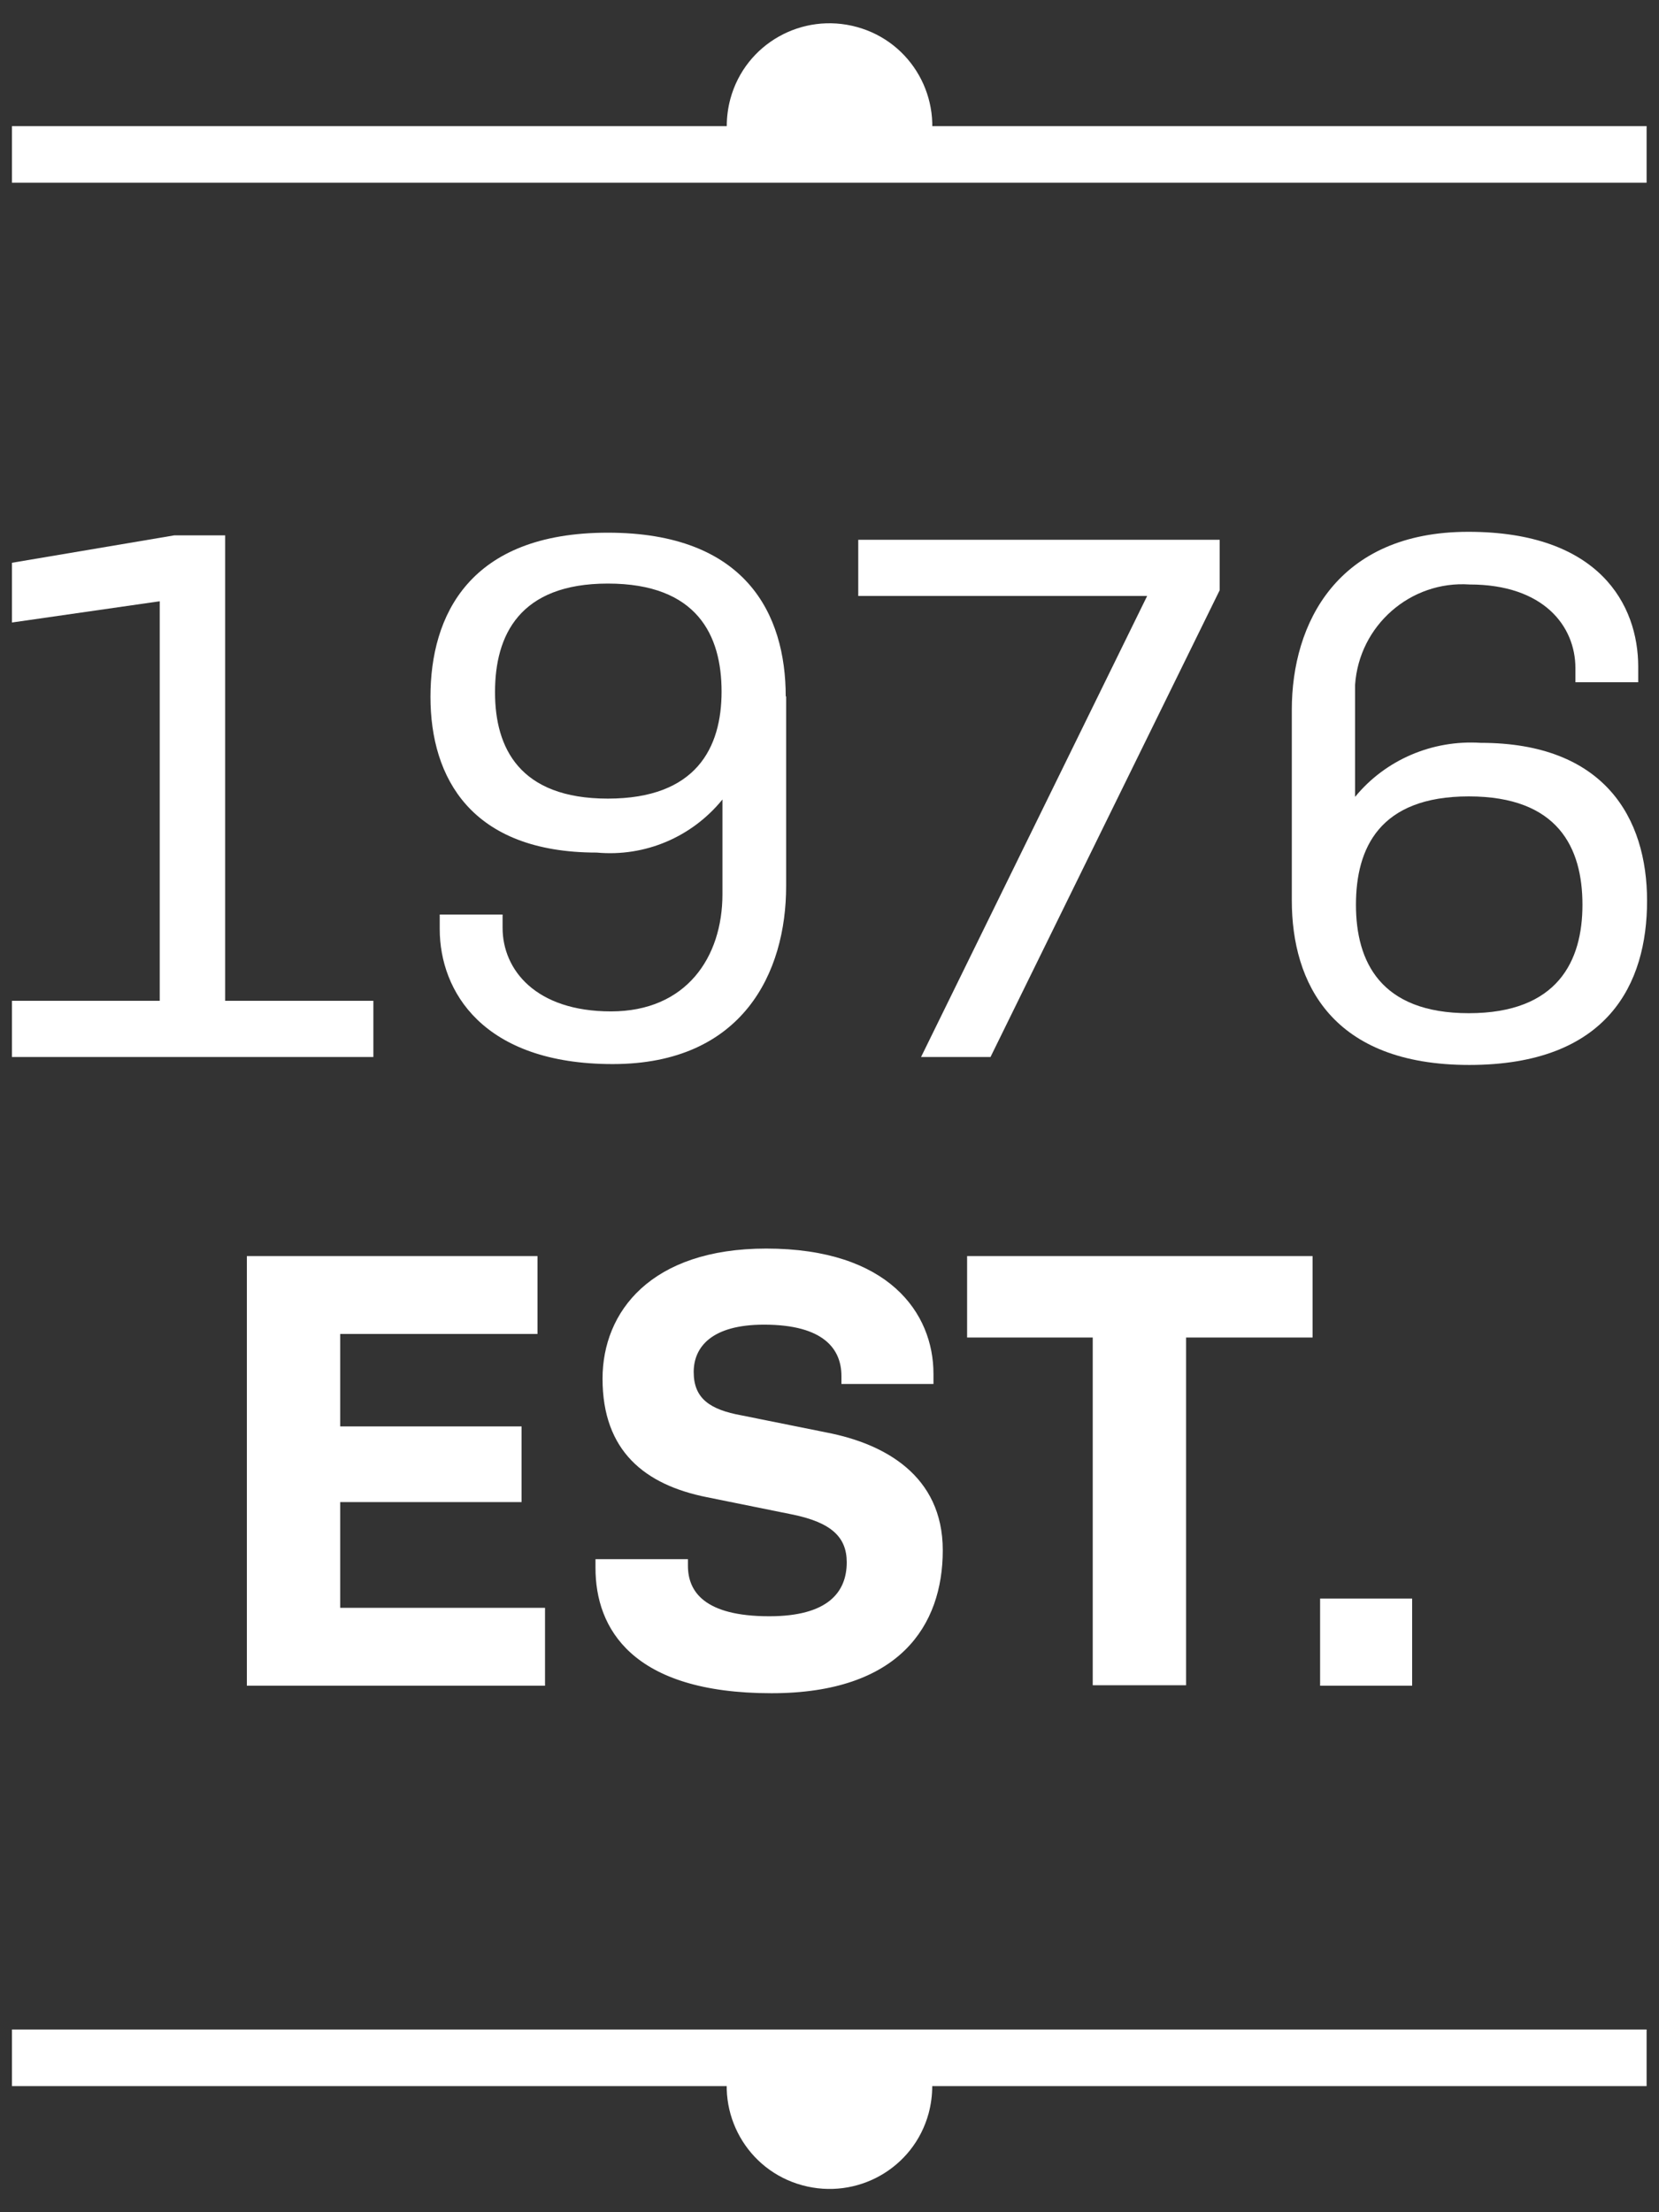 <svg width="36" height="48" viewBox="0 0 36 48" fill="none" xmlns="http://www.w3.org/2000/svg">
<rect x="0" y="0" width="36" height="48" fill="#333333" stroke="none"/>
<g id="Grupo 719">
<g id="Grupo 8">
<path id="Caminho 21" d="M3.792 11.616H4.886V21.715H8.102V22.934H0.259V21.715H3.466V13.046L0.259 13.507V12.211L3.782 11.616H3.792Z" fill="white"/>
<path id="Caminho 22" d="M17.059 15.11V19.229C17.059 21.101 16.118 23.088 13.296 23.088C10.474 23.088 9.542 21.504 9.542 20.16V19.843H10.906V20.131C10.906 21.043 11.626 21.945 13.258 21.945C14.89 21.945 15.677 20.774 15.677 19.401V17.347C15.014 18.163 13.997 18.595 12.95 18.499C10.224 18.499 9.341 16.877 9.341 15.12C9.341 13.363 10.176 11.558 13.19 11.558C16.186 11.558 17.05 13.325 17.05 15.11H17.059ZM10.742 15.024C10.742 16.224 11.27 17.328 13.19 17.328C15.11 17.328 15.658 16.224 15.658 15.005C15.658 13.786 15.13 12.662 13.19 12.662C11.27 12.662 10.742 13.786 10.742 15.014V15.024Z" fill="white"/>
<path id="Caminho 23" d="M26.467 11.712V12.806L21.494 22.934H19.987L24.893 12.931H18.624V11.712H26.467Z" fill="white"/>
<path id="Caminho 24" d="M28.032 19.536V15.398C28.032 13.526 29.021 11.539 31.862 11.539C34.704 11.539 35.549 13.123 35.549 14.467V14.803H34.186V14.496C34.186 13.584 33.494 12.682 31.891 12.682C30.605 12.595 29.491 13.574 29.405 14.861C29.405 14.986 29.405 15.11 29.405 15.235V17.29C30.067 16.483 31.085 16.051 32.131 16.118C34.819 16.118 35.741 17.75 35.741 19.546C35.741 21.341 34.896 23.107 31.882 23.107C28.906 23.107 28.032 21.331 28.032 19.536ZM34.339 19.632C34.339 18.394 33.811 17.28 31.872 17.28C29.933 17.28 29.424 18.403 29.424 19.632C29.424 20.861 29.952 21.984 31.872 21.984C33.811 21.984 34.339 20.842 34.339 19.632Z" fill="white"/>
</g>
<g id="Grupo 9">
<path id="Caminho 25" d="M5.357 27.254H11.664V28.944H7.382V30.95H11.318V32.592H7.382V34.886H11.827V36.576H5.357V27.254Z" fill="white"/>
<path id="Caminho 26" d="M18.259 30.029V29.856C18.259 29.28 17.885 28.742 16.579 28.742C15.437 28.742 15.053 29.232 15.053 29.77C15.053 30.346 15.408 30.586 16.09 30.71L17.952 31.085C19.181 31.325 20.458 32.006 20.458 33.638C20.458 35.27 19.517 36.739 16.742 36.739C13.709 36.739 12.922 35.328 12.922 34.022V33.83H14.928V33.974C14.928 34.531 15.283 35.069 16.694 35.069C17.962 35.069 18.374 34.55 18.374 33.898C18.374 33.35 18.038 33.034 17.194 32.861L15.341 32.486C13.997 32.218 13.075 31.488 13.075 29.914C13.075 28.464 14.122 27.091 16.627 27.091C19.286 27.091 20.256 28.493 20.256 29.808V30.029H18.25H18.259Z" fill="white"/>
<path id="Caminho 27" d="M25.738 29.021V36.566H23.712V29.021H20.986V27.254H28.483V29.021H25.738Z" fill="white"/>
<path id="Caminho 28" d="M28.646 36.576V34.685H30.643V36.576H28.646Z" fill="white"/>
</g>
<path id="Ret&#195;&#162;ngulo 13" d="M35.731 2.736H0.259V3.965H35.731V2.736Z" fill="white"/>
<path id="Ret&#195;&#162;ngulo 14" d="M35.731 44.035H0.259V45.264H35.731V44.035Z" fill="white"/>
<path id="Caminho 29" d="M20.15 3.331C20.477 2.141 19.786 0.912 18.595 0.586C17.405 0.259 16.176 0.95 15.85 2.141C15.744 2.534 15.744 2.947 15.85 3.341H20.15V3.331Z" fill="white"/>
<path id="Caminho 30" d="M15.85 44.669C15.523 45.859 16.214 47.088 17.405 47.414C18.595 47.741 19.824 47.05 20.15 45.859C20.256 45.466 20.256 45.053 20.15 44.659H15.85V44.669Z" fill="white"/>
</g>
</svg>
